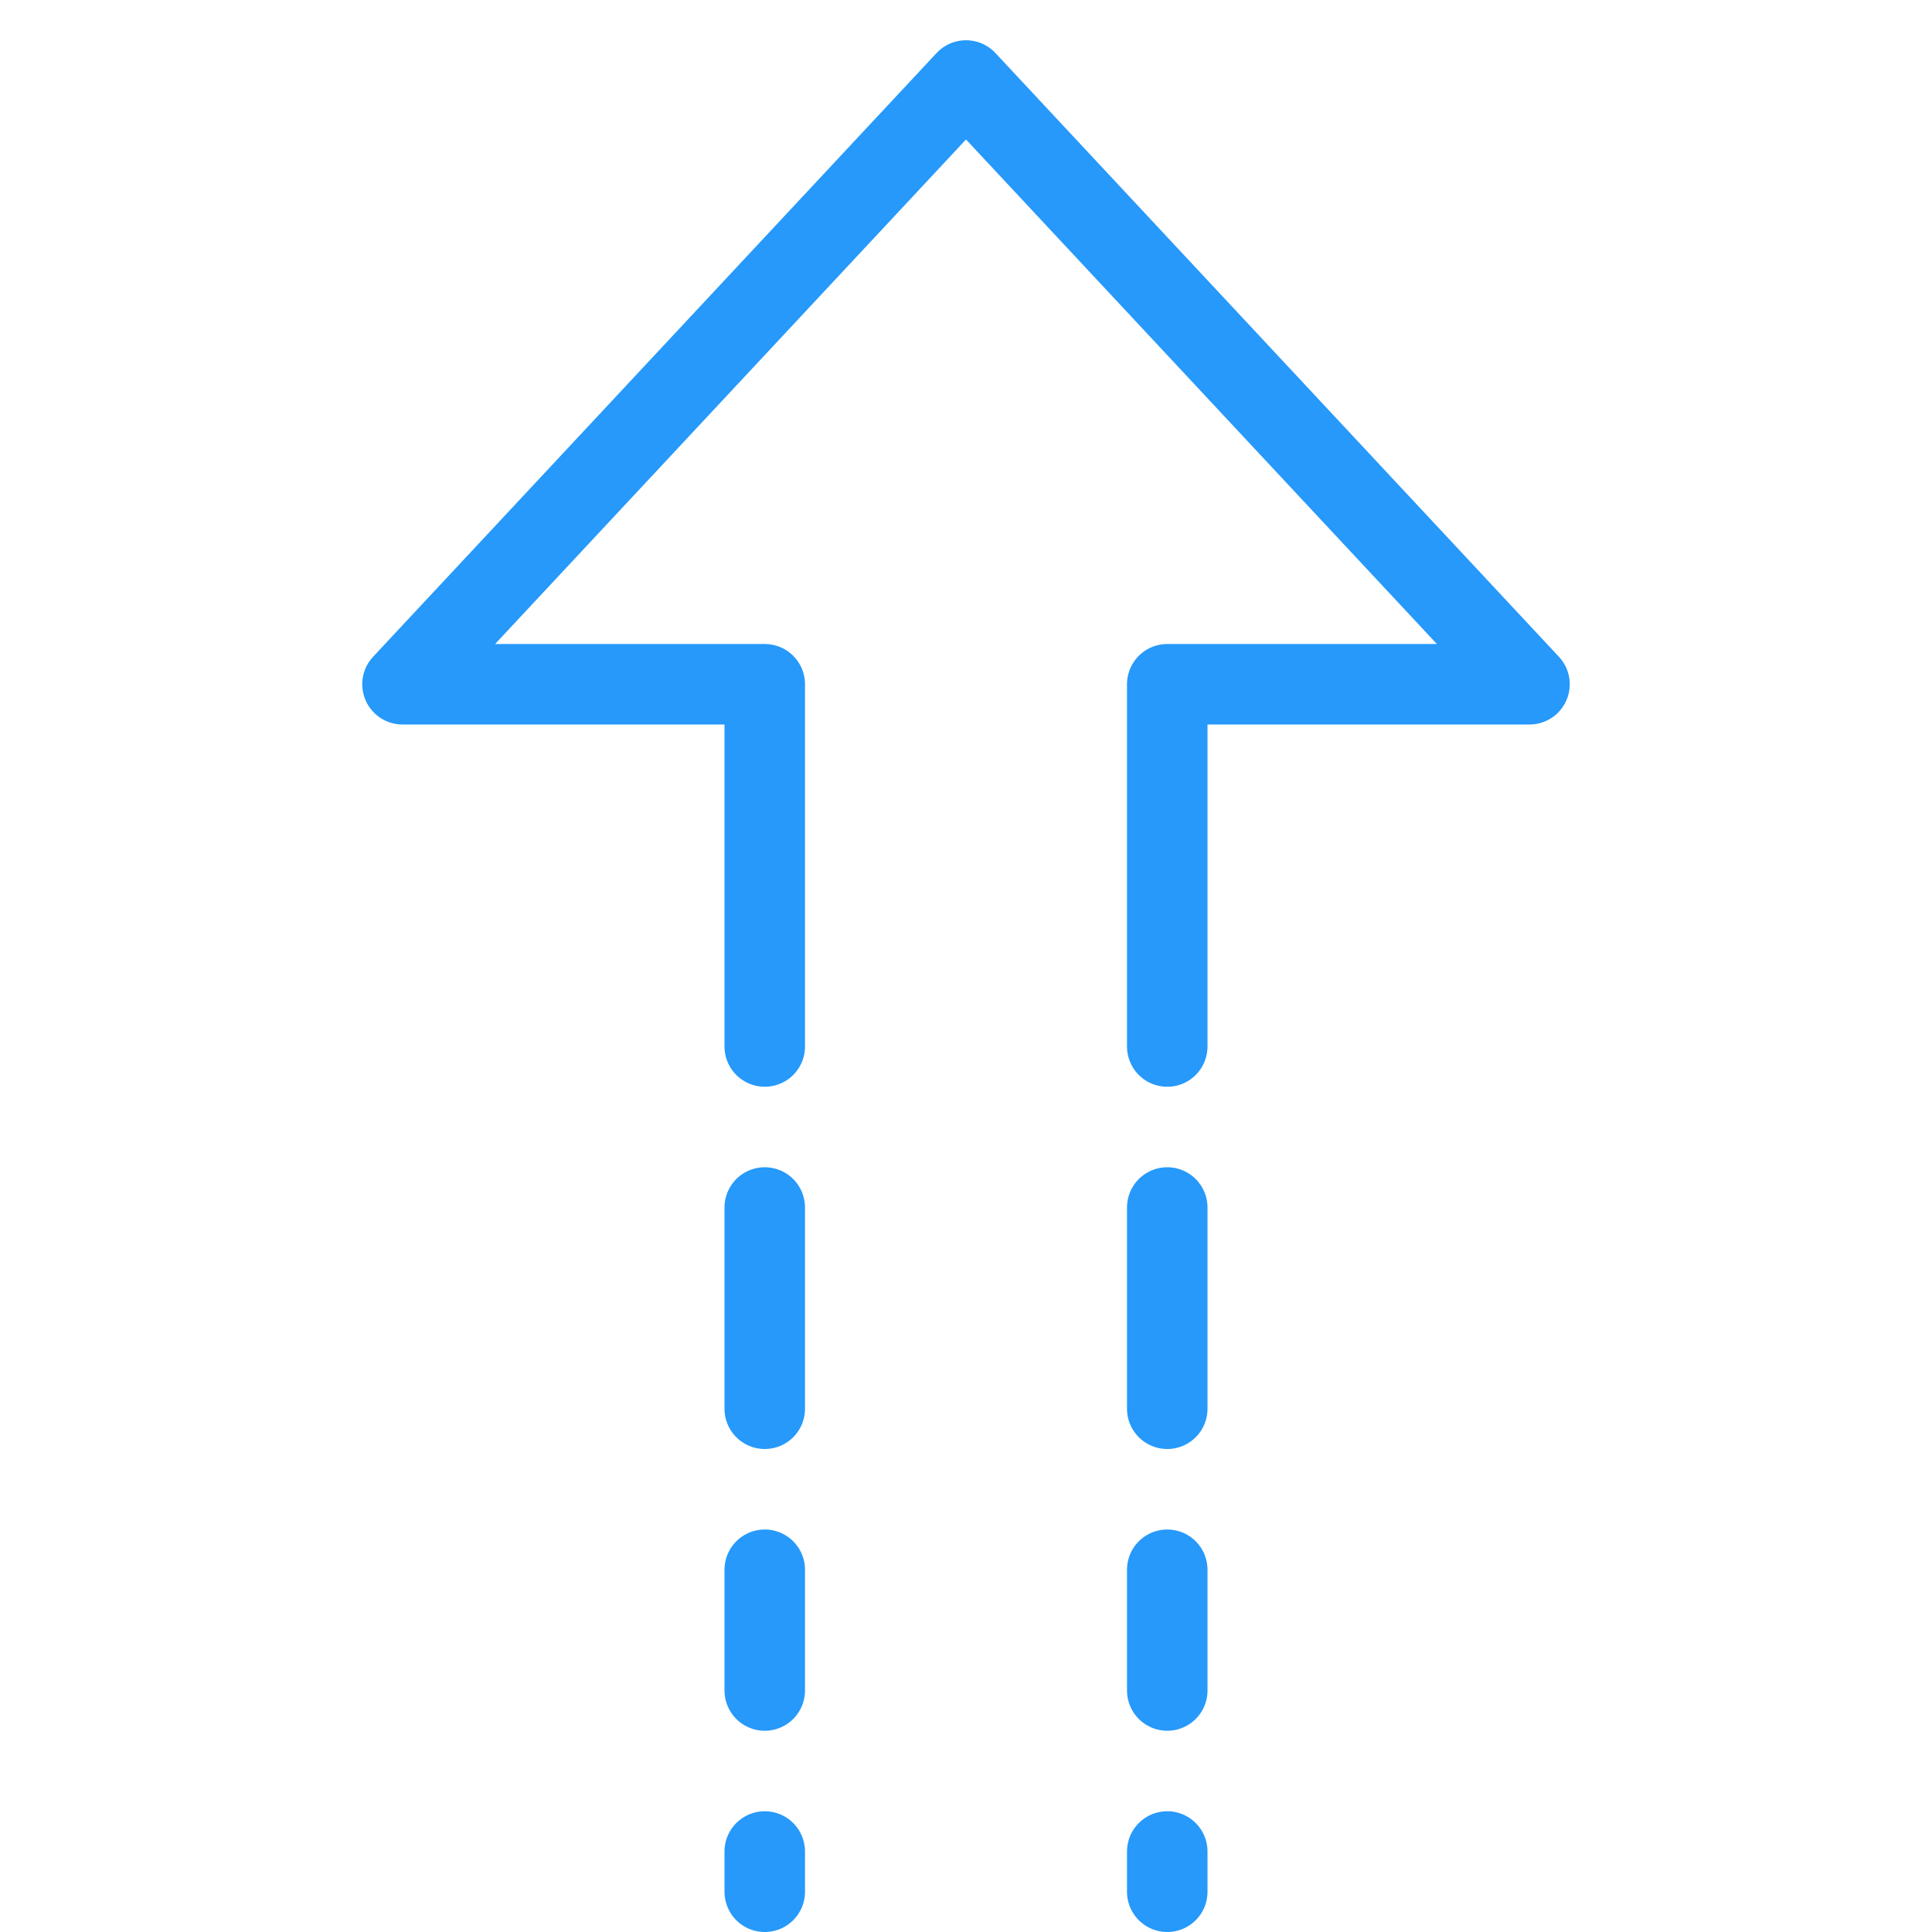 <?xml version="1.0" encoding="UTF-8"?> <!-- Generator: Adobe Illustrator 20.1.0, SVG Export Plug-In . SVG Version: 6.00 Build 0) --> <svg xmlns="http://www.w3.org/2000/svg" xmlns:xlink="http://www.w3.org/1999/xlink" id="Ebene_1" x="0px" y="0px" viewBox="0 0 24 24" style="enable-background:new 0 0 24 24;" xml:space="preserve"> <style type="text/css"> .st0{fill:none;stroke:#2699FB;stroke-linecap:round;stroke-linejoin:round;stroke-miterlimit:10;} </style> <g id="Outline_Icons_1_"> <g id="Outline_Icons"> <g> <polyline class="st0" points="9.5,13 9.5,8.5 5,8.5 12,1 19,8.5 14.5,8.5 14.5,13 "></polyline> <line class="st0" x1="9.5" y1="15" x2="9.5" y2="17.5"></line> <line class="st0" x1="14.5" y1="15" x2="14.5" y2="17.5"></line> <line class="st0" x1="9.5" y1="19.5" x2="9.5" y2="21"></line> <line class="st0" x1="14.5" y1="19.5" x2="14.5" y2="21"></line> <line class="st0" x1="9.5" y1="23" x2="9.5" y2="23.5"></line> <line class="st0" x1="14.5" y1="23" x2="14.5" y2="23.5"></line> </g> </g> <g id="New_icons_1_"> </g> </g> </svg> 
